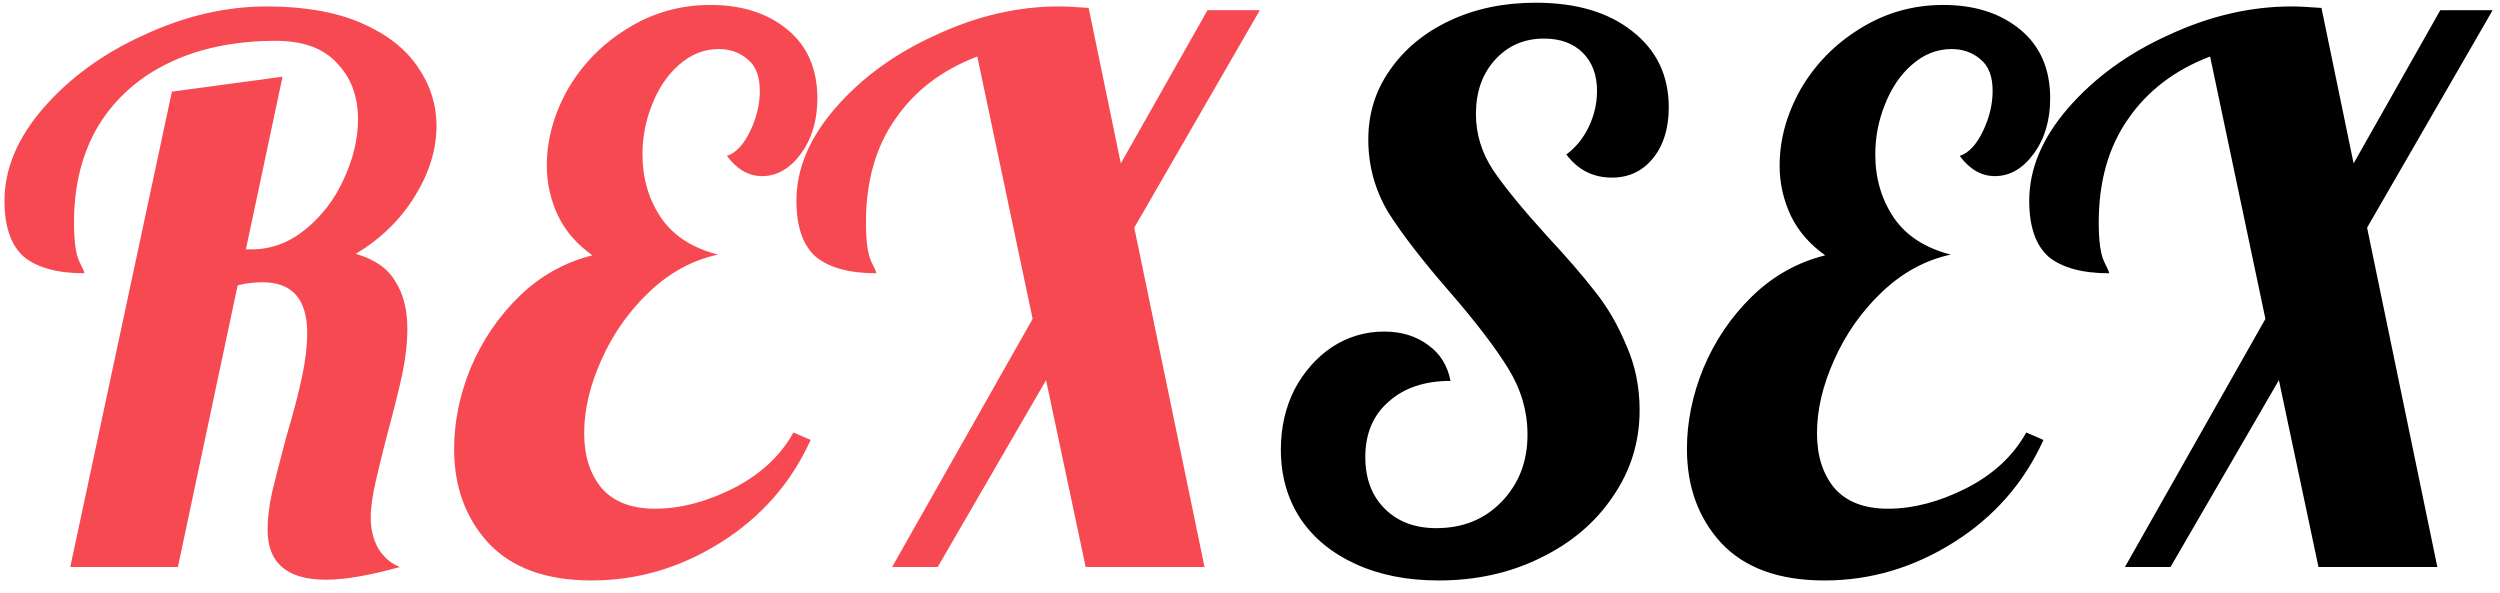 <svg width="97" height="23" viewBox="0 0 97 23" fill="none" xmlns="http://www.w3.org/2000/svg">
    <path d="M12.644 22.493C11.136 22.493 10.382 21.845 10.382 20.55C10.382 20.125 10.44 19.641 10.556 19.1C10.691 18.539 10.875 17.824 11.107 16.954C11.378 16.045 11.581 15.272 11.716 14.634C11.851 13.996 11.919 13.426 11.919 12.923C11.919 11.608 11.339 10.951 10.179 10.951C9.87 10.951 9.551 10.99 9.222 11.067L6.902 22H2.726L6.67 3.556L10.962 2.976L9.541 9.675H9.773C10.527 9.675 11.223 9.414 11.861 8.892C12.499 8.37 12.992 7.722 13.34 6.949C13.707 6.156 13.891 5.383 13.891 4.629C13.891 3.74 13.62 3.015 13.079 2.454C12.557 1.874 11.764 1.584 10.701 1.584C9.135 1.584 7.762 1.864 6.583 2.425C5.404 2.986 4.485 3.798 3.828 4.861C3.19 5.924 2.871 7.181 2.871 8.631C2.871 9.346 2.939 9.849 3.074 10.139C3.209 10.41 3.277 10.564 3.277 10.603C2.233 10.603 1.45 10.39 0.928 9.965C0.425 9.52 0.174 8.795 0.174 7.79C0.174 6.553 0.677 5.354 1.682 4.194C2.707 3.015 4.012 2.067 5.597 1.352C7.182 0.617 8.768 0.25 10.353 0.25C11.803 0.25 13.021 0.463 14.007 0.888C14.993 1.313 15.728 1.884 16.211 2.599C16.694 3.295 16.936 4.059 16.936 4.89C16.936 5.799 16.656 6.707 16.095 7.616C15.534 8.525 14.771 9.269 13.804 9.849C14.539 10.062 15.051 10.419 15.341 10.922C15.65 11.405 15.805 12.014 15.805 12.749C15.805 13.31 15.737 13.909 15.602 14.547C15.467 15.166 15.273 15.939 15.022 16.867C14.867 17.466 14.722 18.056 14.587 18.636C14.452 19.216 14.384 19.699 14.384 20.086C14.384 20.531 14.481 20.927 14.674 21.275C14.887 21.623 15.167 21.865 15.515 22C14.336 22.329 13.379 22.493 12.644 22.493ZM22.956 22.522C21.197 22.522 19.863 22.039 18.954 21.072C18.065 20.105 17.62 18.887 17.62 17.418C17.62 16.374 17.833 15.33 18.258 14.286C18.703 13.223 19.331 12.295 20.143 11.502C20.955 10.709 21.902 10.178 22.985 9.907C22.386 9.482 21.941 8.969 21.651 8.37C21.361 7.751 21.216 7.104 21.216 6.427C21.216 5.422 21.487 4.436 22.028 3.469C22.589 2.502 23.352 1.719 24.319 1.12C25.305 0.501 26.388 0.192 27.567 0.192C28.785 0.192 29.781 0.511 30.554 1.149C31.327 1.787 31.714 2.676 31.714 3.817C31.714 4.668 31.501 5.383 31.076 5.963C30.651 6.543 30.148 6.833 29.568 6.833C29.046 6.833 28.592 6.572 28.205 6.05C28.553 5.934 28.853 5.615 29.104 5.093C29.355 4.571 29.481 4.049 29.481 3.527C29.481 2.966 29.326 2.56 29.017 2.309C28.708 2.038 28.331 1.903 27.886 1.903C27.325 1.903 26.813 2.106 26.349 2.512C25.904 2.899 25.556 3.411 25.305 4.049C25.054 4.668 24.928 5.315 24.928 5.992C24.928 6.92 25.17 7.742 25.653 8.457C26.136 9.153 26.871 9.627 27.857 9.878C26.871 10.091 25.982 10.574 25.189 11.328C24.396 12.082 23.778 12.962 23.333 13.967C22.888 14.953 22.666 15.9 22.666 16.809C22.666 17.679 22.888 18.385 23.333 18.926C23.797 19.467 24.493 19.738 25.421 19.738C26.388 19.738 27.393 19.477 28.437 18.955C29.5 18.414 30.283 17.689 30.786 16.78L31.453 17.07C30.699 18.733 29.539 20.057 27.973 21.043C26.407 22.029 24.735 22.522 22.956 22.522ZM40.066 12.372L37.919 2.193C36.547 2.715 35.483 3.527 34.73 4.629C33.975 5.712 33.599 7.046 33.599 8.631C33.599 9.346 33.666 9.849 33.801 10.139C33.937 10.41 34.005 10.564 34.005 10.603C32.961 10.603 32.178 10.39 31.655 9.965C31.153 9.52 30.901 8.795 30.901 7.79C30.901 6.553 31.404 5.354 32.41 4.194C33.434 3.015 34.739 2.067 36.325 1.352C37.91 0.617 39.495 0.25 41.081 0.25C41.351 0.25 41.738 0.269 42.24 0.308L43.487 6.34L46.852 0.395H48.882L44.01 8.834L46.736 22H42.124L40.587 14.75L36.383 22H34.614L40.066 12.372Z" fill="#F74952"/>
    <path d="M55.816 22.522C54.598 22.522 53.525 22.309 52.597 21.884C51.669 21.459 50.954 20.869 50.451 20.115C49.948 19.342 49.697 18.452 49.697 17.447C49.697 16.596 49.871 15.823 50.219 15.127C50.586 14.431 51.07 13.88 51.669 13.474C52.288 13.068 52.964 12.865 53.699 12.865C54.376 12.865 54.946 13.039 55.41 13.387C55.874 13.716 56.164 14.18 56.28 14.779C55.275 14.779 54.472 15.05 53.873 15.591C53.274 16.113 52.974 16.828 52.974 17.737C52.974 18.568 53.225 19.235 53.728 19.738C54.231 20.241 54.898 20.492 55.729 20.492C56.754 20.492 57.595 20.154 58.252 19.477C58.929 18.781 59.267 17.911 59.267 16.867C59.267 15.958 59.016 15.098 58.513 14.286C58.01 13.474 57.256 12.488 56.251 11.328C55.207 10.129 54.414 9.105 53.873 8.254C53.351 7.384 53.09 6.437 53.09 5.412C53.09 4.407 53.37 3.508 53.931 2.715C54.492 1.903 55.265 1.265 56.251 0.801C57.237 0.337 58.349 0.105 59.586 0.105C61.152 0.105 62.399 0.472 63.327 1.207C64.274 1.942 64.748 2.928 64.748 4.165C64.748 4.977 64.545 5.634 64.139 6.137C63.733 6.64 63.201 6.891 62.544 6.891C61.809 6.891 61.22 6.591 60.775 5.992C61.142 5.721 61.432 5.364 61.645 4.919C61.858 4.474 61.964 4.01 61.964 3.527C61.964 2.908 61.78 2.415 61.413 2.048C61.046 1.681 60.543 1.497 59.905 1.497C59.132 1.497 58.494 1.777 57.991 2.338C57.508 2.879 57.266 3.575 57.266 4.426C57.266 5.199 57.488 5.924 57.933 6.601C58.378 7.258 59.074 8.109 60.021 9.153C60.794 9.984 61.413 10.7 61.877 11.299C62.36 11.898 62.766 12.594 63.095 13.387C63.443 14.16 63.617 15.001 63.617 15.91C63.617 17.147 63.269 18.269 62.573 19.274C61.896 20.279 60.959 21.072 59.76 21.652C58.581 22.232 57.266 22.522 55.816 22.522ZM70.789 22.522C69.03 22.522 67.696 22.039 66.787 21.072C65.898 20.105 65.453 18.887 65.453 17.418C65.453 16.374 65.666 15.33 66.091 14.286C66.536 13.223 67.164 12.295 67.976 11.502C68.788 10.709 69.735 10.178 70.818 9.907C70.219 9.482 69.774 8.969 69.484 8.37C69.194 7.751 69.049 7.104 69.049 6.427C69.049 5.422 69.32 4.436 69.861 3.469C70.422 2.502 71.185 1.719 72.152 1.12C73.138 0.501 74.221 0.192 75.4 0.192C76.618 0.192 77.614 0.511 78.387 1.149C79.16 1.787 79.547 2.676 79.547 3.817C79.547 4.668 79.334 5.383 78.909 5.963C78.484 6.543 77.981 6.833 77.401 6.833C76.879 6.833 76.425 6.572 76.038 6.05C76.386 5.934 76.686 5.615 76.937 5.093C77.188 4.571 77.314 4.049 77.314 3.527C77.314 2.966 77.159 2.56 76.85 2.309C76.541 2.038 76.164 1.903 75.719 1.903C75.158 1.903 74.646 2.106 74.182 2.512C73.737 2.899 73.389 3.411 73.138 4.049C72.887 4.668 72.761 5.315 72.761 5.992C72.761 6.92 73.003 7.742 73.486 8.457C73.969 9.153 74.704 9.627 75.69 9.878C74.704 10.091 73.815 10.574 73.022 11.328C72.229 12.082 71.611 12.962 71.166 13.967C70.721 14.953 70.499 15.9 70.499 16.809C70.499 17.679 70.721 18.385 71.166 18.926C71.63 19.467 72.326 19.738 73.254 19.738C74.221 19.738 75.226 19.477 76.27 18.955C77.333 18.414 78.116 17.689 78.619 16.78L79.286 17.07C78.532 18.733 77.372 20.057 75.806 21.043C74.24 22.029 72.568 22.522 70.789 22.522ZM87.898 12.372L85.752 2.193C84.38 2.715 83.317 3.527 82.562 4.629C81.808 5.712 81.431 7.046 81.431 8.631C81.431 9.346 81.499 9.849 81.635 10.139C81.77 10.41 81.838 10.564 81.838 10.603C80.793 10.603 80.01 10.39 79.489 9.965C78.986 9.52 78.734 8.795 78.734 7.79C78.734 6.553 79.237 5.354 80.243 4.194C81.267 3.015 82.572 2.067 84.157 1.352C85.743 0.617 87.328 0.25 88.913 0.25C89.184 0.25 89.571 0.269 90.073 0.308L91.32 6.34L94.684 0.395H96.715L91.843 8.834L94.569 22H89.957L88.421 14.75L84.216 22H82.447L87.898 12.372Z" fill="black"/>
</svg>
